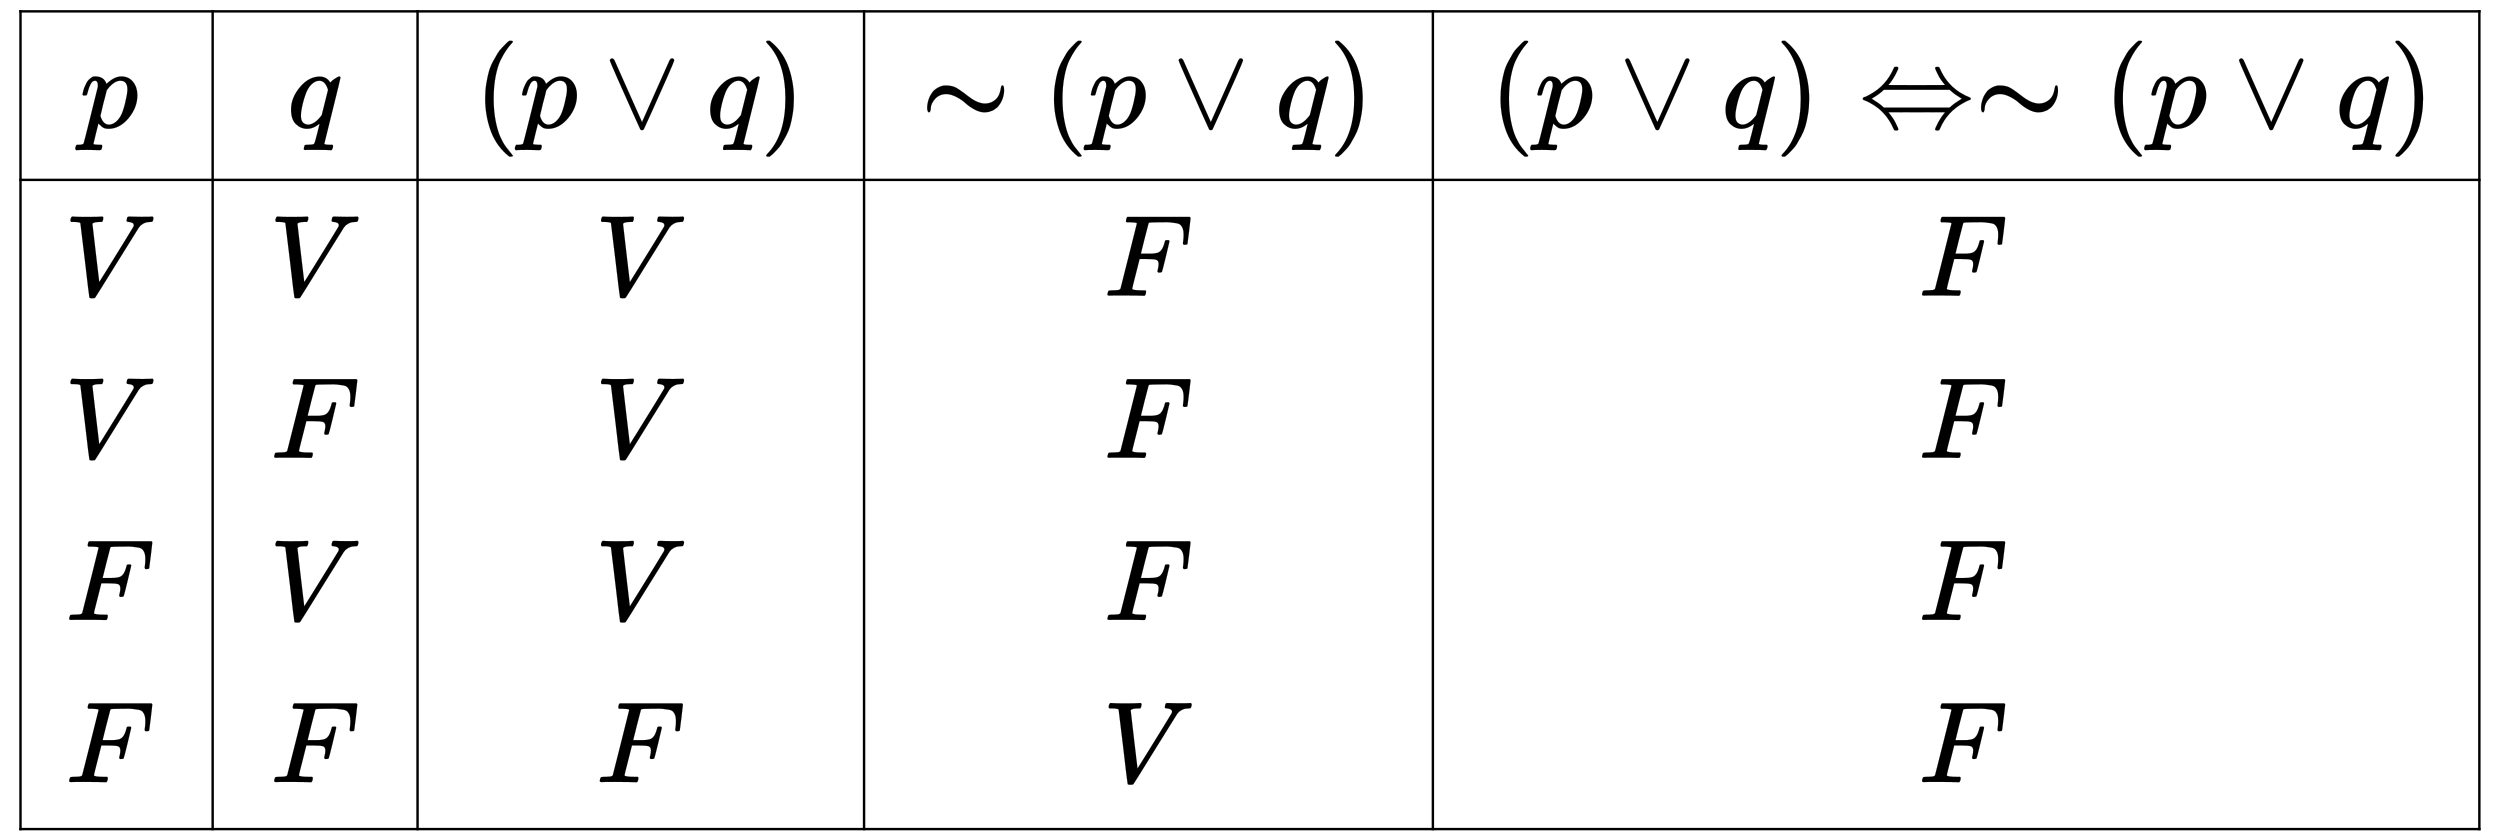 <svg xmlns:xlink="http://www.w3.org/1999/xlink" width="50.131ex" height="16.843ex" style="vertical-align: -7.838ex;" viewBox="0 -3877 21584.2 7251.7" role="img" focusable="false" xmlns="http://www.w3.org/2000/svg" aria-labelledby="MathJax-SVG-1-Title">
<title id="MathJax-SVG-1-Title">{\displaystyle {\begin{array}{|c|c|c|c|c|}\hline p&amp;q&amp;(p\lor q)&amp;\thicksim (p\lor q)&amp;(p\lor q)\Leftrightarrow \thicksim (p\lor q)\\\hline V&amp;V&amp;V&amp;F&amp;F\\V&amp;F&amp;V&amp;F&amp;F\\F&amp;V&amp;V&amp;F&amp;F\\F&amp;F&amp;F&amp;V&amp;F\\\hline \end{array}}}</title>
<defs aria-hidden="true">
<path stroke-width="1" id="E1-MJMATHI-70" d="M23 287Q24 290 25 295T30 317T40 348T55 381T75 411T101 433T134 442Q209 442 230 378L240 387Q302 442 358 442Q423 442 460 395T497 281Q497 173 421 82T249 -10Q227 -10 210 -4Q199 1 187 11T168 28L161 36Q160 35 139 -51T118 -138Q118 -144 126 -145T163 -148H188Q194 -155 194 -157T191 -175Q188 -187 185 -190T172 -194Q170 -194 161 -194T127 -193T65 -192Q-5 -192 -24 -194H-32Q-39 -187 -39 -183Q-37 -156 -26 -148H-6Q28 -147 33 -136Q36 -130 94 103T155 350Q156 355 156 364Q156 405 131 405Q109 405 94 377T71 316T59 280Q57 278 43 278H29Q23 284 23 287ZM178 102Q200 26 252 26Q282 26 310 49T356 107Q374 141 392 215T411 325V331Q411 405 350 405Q339 405 328 402T306 393T286 380T269 365T254 350T243 336T235 326L232 322Q232 321 229 308T218 264T204 212Q178 106 178 102Z"></path>
<path stroke-width="1" id="E1-MJMATHI-71" d="M33 157Q33 258 109 349T280 441Q340 441 372 389Q373 390 377 395T388 406T404 418Q438 442 450 442Q454 442 457 439T460 434Q460 425 391 149Q320 -135 320 -139Q320 -147 365 -148H390Q396 -156 396 -157T393 -175Q389 -188 383 -194H370Q339 -192 262 -192Q234 -192 211 -192T174 -192T157 -193Q143 -193 143 -185Q143 -182 145 -170Q149 -154 152 -151T172 -148Q220 -148 230 -141Q238 -136 258 -53T279 32Q279 33 272 29Q224 -10 172 -10Q117 -10 75 30T33 157ZM352 326Q329 405 277 405Q242 405 210 374T160 293Q131 214 119 129Q119 126 119 118T118 106Q118 61 136 44T179 26Q233 26 290 98L298 109L352 326Z"></path>
<path stroke-width="1" id="E1-MJMAIN-28" d="M94 250Q94 319 104 381T127 488T164 576T202 643T244 695T277 729T302 750H315H319Q333 750 333 741Q333 738 316 720T275 667T226 581T184 443T167 250T184 58T225 -81T274 -167T316 -220T333 -241Q333 -250 318 -250H315H302L274 -226Q180 -141 137 -14T94 250Z"></path>
<path stroke-width="1" id="E1-MJMAIN-2228" d="M55 580Q56 587 61 592T75 598Q86 598 96 580L333 48L570 580Q579 596 586 597Q588 598 591 598Q609 598 611 580Q611 574 546 426T415 132T348 -15Q343 -22 333 -22T318 -15Q317 -14 252 131T121 425T55 580Z"></path>
<path stroke-width="1" id="E1-MJMAIN-29" d="M60 749L64 750Q69 750 74 750H86L114 726Q208 641 251 514T294 250Q294 182 284 119T261 12T224 -76T186 -143T145 -194T113 -227T90 -246Q87 -249 86 -250H74Q66 -250 63 -250T58 -247T55 -238Q56 -237 66 -225Q221 -64 221 250T66 725Q56 737 55 738Q55 746 60 749Z"></path>
<path stroke-width="1" id="E1-MJAMS-223C" d="M73 132Q55 132 55 172Q55 220 79 272Q95 301 111 319Q148 353 195 363Q199 364 212 364Q262 364 294 350T408 272Q472 222 522 212Q537 208 555 208Q606 208 646 243Q671 268 680 296T691 342T702 365Q713 365 716 354T719 314Q714 236 664 179L660 176Q657 173 654 170T644 163T631 154T615 146T596 139T574 134T549 132Q510 132 465 156T386 211T307 265T223 290Q162 290 124 249T86 165Q86 155 82 144T73 132Z"></path>
<path stroke-width="1" id="E1-MJMAIN-21D4" d="M308 524Q318 526 323 526Q340 526 340 514Q340 507 336 499Q326 476 314 454T292 417T274 391T260 374L255 368Q255 367 500 367Q744 367 744 368L739 374Q734 379 726 390T707 416T685 453T663 499Q658 511 658 515Q658 525 680 525Q687 524 690 523T695 519T701 507Q766 359 902 287Q921 276 939 269T961 259T966 250Q966 246 965 244T960 240T949 236T930 228T902 213Q763 137 701 -7Q697 -16 695 -19T690 -23T680 -25Q658 -25 658 -15Q658 -11 663 1Q673 24 685 46T707 83T725 109T739 126L744 132Q744 133 500 133Q255 133 255 132L260 126Q265 121 273 110T292 84T314 47T336 1Q341 -11 341 -15Q341 -25 319 -25Q312 -24 309 -23T304 -19T298 -7Q233 141 97 213Q83 221 70 227T51 235T41 239T35 243T34 250T35 256T40 261T51 265T70 273T97 287Q235 363 299 509Q305 522 308 524ZM792 319L783 327H216Q183 294 120 256L110 250L120 244Q173 212 207 181L216 173H783L792 181Q826 212 879 244L889 250L879 256Q826 288 792 319Z"></path>
<path stroke-width="1" id="E1-MJMATHI-56" d="M52 648Q52 670 65 683H76Q118 680 181 680Q299 680 320 683H330Q336 677 336 674T334 656Q329 641 325 637H304Q282 635 274 635Q245 630 242 620Q242 618 271 369T301 118L374 235Q447 352 520 471T595 594Q599 601 599 609Q599 633 555 637Q537 637 537 648Q537 649 539 661Q542 675 545 679T558 683Q560 683 570 683T604 682T668 681Q737 681 755 683H762Q769 676 769 672Q769 655 760 640Q757 637 743 637Q730 636 719 635T698 630T682 623T670 615T660 608T652 599T645 592L452 282Q272 -9 266 -16Q263 -18 259 -21L241 -22H234Q216 -22 216 -15Q213 -9 177 305Q139 623 138 626Q133 637 76 637H59Q52 642 52 648Z"></path>
<path stroke-width="1" id="E1-MJMATHI-46" d="M48 1Q31 1 31 11Q31 13 34 25Q38 41 42 43T65 46Q92 46 125 49Q139 52 144 61Q146 66 215 342T285 622Q285 629 281 629Q273 632 228 634H197Q191 640 191 642T193 659Q197 676 203 680H742Q749 676 749 669Q749 664 736 557T722 447Q720 440 702 440H690Q683 445 683 453Q683 454 686 477T689 530Q689 560 682 579T663 610T626 626T575 633T503 634H480Q398 633 393 631Q388 629 386 623Q385 622 352 492L320 363H375Q378 363 398 363T426 364T448 367T472 374T489 386Q502 398 511 419T524 457T529 475Q532 480 548 480H560Q567 475 567 470Q567 467 536 339T502 207Q500 200 482 200H470Q463 206 463 212Q463 215 468 234T473 274Q473 303 453 310T364 317H309L277 190Q245 66 245 60Q245 46 334 46H359Q365 40 365 39T363 19Q359 6 353 0H336Q295 2 185 2Q120 2 86 2T48 1Z"></path>
</defs>
<g stroke="currentColor" fill="currentColor" stroke-width="0" transform="matrix(1 0 0 -1 0 0)" aria-hidden="true">
<g transform="translate(167,0)">
<g transform="translate(389,0)">
 <use xlink:href="#E1-MJMATHI-70" x="133" y="2775"></use>
 <use xlink:href="#E1-MJMATHI-56" x="0" y="1324"></use>
 <use xlink:href="#E1-MJMATHI-56" x="0" y="-76"></use>
 <use xlink:href="#E1-MJMATHI-46" x="10" y="-1476"></use>
 <use xlink:href="#E1-MJMATHI-46" x="10" y="-2876"></use>
</g>
<line stroke-linecap="square" stroke-width="20.9" y1="10" x2="10" x1="10" y2="7071" transform="translate(1659,-3291)"></line>
<g transform="translate(2159,0)">
 <use xlink:href="#E1-MJMATHI-71" x="154" y="2775"></use>
 <use xlink:href="#E1-MJMATHI-56" x="0" y="1324"></use>
 <use xlink:href="#E1-MJMATHI-46" x="10" y="-76"></use>
 <use xlink:href="#E1-MJMATHI-56" x="0" y="-1476"></use>
 <use xlink:href="#E1-MJMATHI-46" x="10" y="-2876"></use>
</g>
<line stroke-linecap="square" stroke-width="20.9" y1="10" x2="10" x1="10" y2="7071" transform="translate(3428,-3291)"></line>
<g transform="translate(3928,0)">
<g transform="translate(0,2775)">
 <use xlink:href="#E1-MJMAIN-28" x="0" y="0"></use>
 <use xlink:href="#E1-MJMATHI-70" x="389" y="0"></use>
 <use xlink:href="#E1-MJMAIN-2228" x="1115" y="0"></use>
 <use xlink:href="#E1-MJMATHI-71" x="2004" y="0"></use>
 <use xlink:href="#E1-MJMAIN-29" x="2465" y="0"></use>
</g>
 <use xlink:href="#E1-MJMATHI-56" x="1042" y="1324"></use>
 <use xlink:href="#E1-MJMATHI-56" x="1042" y="-76"></use>
 <use xlink:href="#E1-MJMATHI-56" x="1042" y="-1476"></use>
 <use xlink:href="#E1-MJMATHI-46" x="1052" y="-2876"></use>
</g>
<line stroke-linecap="square" stroke-width="20.9" y1="10" x2="10" x1="10" y2="7071" transform="translate(7283,-3291)"></line>
<g transform="translate(7783,0)">
<g transform="translate(0,2775)">
 <use xlink:href="#E1-MJAMS-223C" x="0" y="0"></use>
 <use xlink:href="#E1-MJMAIN-28" x="1056" y="0"></use>
 <use xlink:href="#E1-MJMATHI-70" x="1445" y="0"></use>
 <use xlink:href="#E1-MJMAIN-2228" x="2171" y="0"></use>
 <use xlink:href="#E1-MJMATHI-71" x="3061" y="0"></use>
 <use xlink:href="#E1-MJMAIN-29" x="3521" y="0"></use>
</g>
 <use xlink:href="#E1-MJMATHI-46" x="1580" y="1324"></use>
 <use xlink:href="#E1-MJMATHI-46" x="1580" y="-76"></use>
 <use xlink:href="#E1-MJMATHI-46" x="1580" y="-1476"></use>
 <use xlink:href="#E1-MJMATHI-56" x="1570" y="-2876"></use>
</g>
<line stroke-linecap="square" stroke-width="20.9" y1="10" x2="10" x1="10" y2="7071" transform="translate(12194,-3291)"></line>
<g transform="translate(12694,0)">
<g transform="translate(0,2775)">
 <use xlink:href="#E1-MJMAIN-28" x="0" y="0"></use>
 <use xlink:href="#E1-MJMATHI-70" x="389" y="0"></use>
 <use xlink:href="#E1-MJMAIN-2228" x="1115" y="0"></use>
 <use xlink:href="#E1-MJMATHI-71" x="2004" y="0"></use>
 <use xlink:href="#E1-MJMAIN-29" x="2465" y="0"></use>
 <use xlink:href="#E1-MJMAIN-21D4" x="3188" y="0"></use>
 <use xlink:href="#E1-MJAMS-223C" x="4188" y="0"></use>
 <use xlink:href="#E1-MJMAIN-28" x="5300" y="0"></use>
 <use xlink:href="#E1-MJMATHI-70" x="5690" y="0"></use>
 <use xlink:href="#E1-MJMAIN-2228" x="6415" y="0"></use>
 <use xlink:href="#E1-MJMATHI-71" x="7305" y="0"></use>
 <use xlink:href="#E1-MJMAIN-29" x="7765" y="0"></use>
</g>
 <use xlink:href="#E1-MJMATHI-46" x="3702" y="1324"></use>
 <use xlink:href="#E1-MJMATHI-46" x="3702" y="-76"></use>
 <use xlink:href="#E1-MJMATHI-46" x="3702" y="-1476"></use>
 <use xlink:href="#E1-MJMATHI-46" x="3702" y="-2876"></use>
</g>
<line stroke-linecap="square" stroke-width="20.9" y2="10" y1="10" x1="10" x2="21239" transform="translate(0,3769)"></line>
<line stroke-linecap="square" stroke-width="20.9" y2="10" y1="10" x1="10" x2="21239" transform="translate(0,-3291)"></line>
<line stroke-linecap="square" stroke-width="20.9" y1="10" x2="10" x1="10" y2="7071" transform="translate(0,-3291)"></line>
<line stroke-linecap="square" stroke-width="20.9" y1="10" x2="10" x1="10" y2="7071" transform="translate(21229,-3291)"></line>
<line stroke-linecap="square" stroke-width="20.9" y2="10" y1="10" x1="10" x2="21239" transform="translate(0,2314)"></line>
</g>
</g>
</svg>